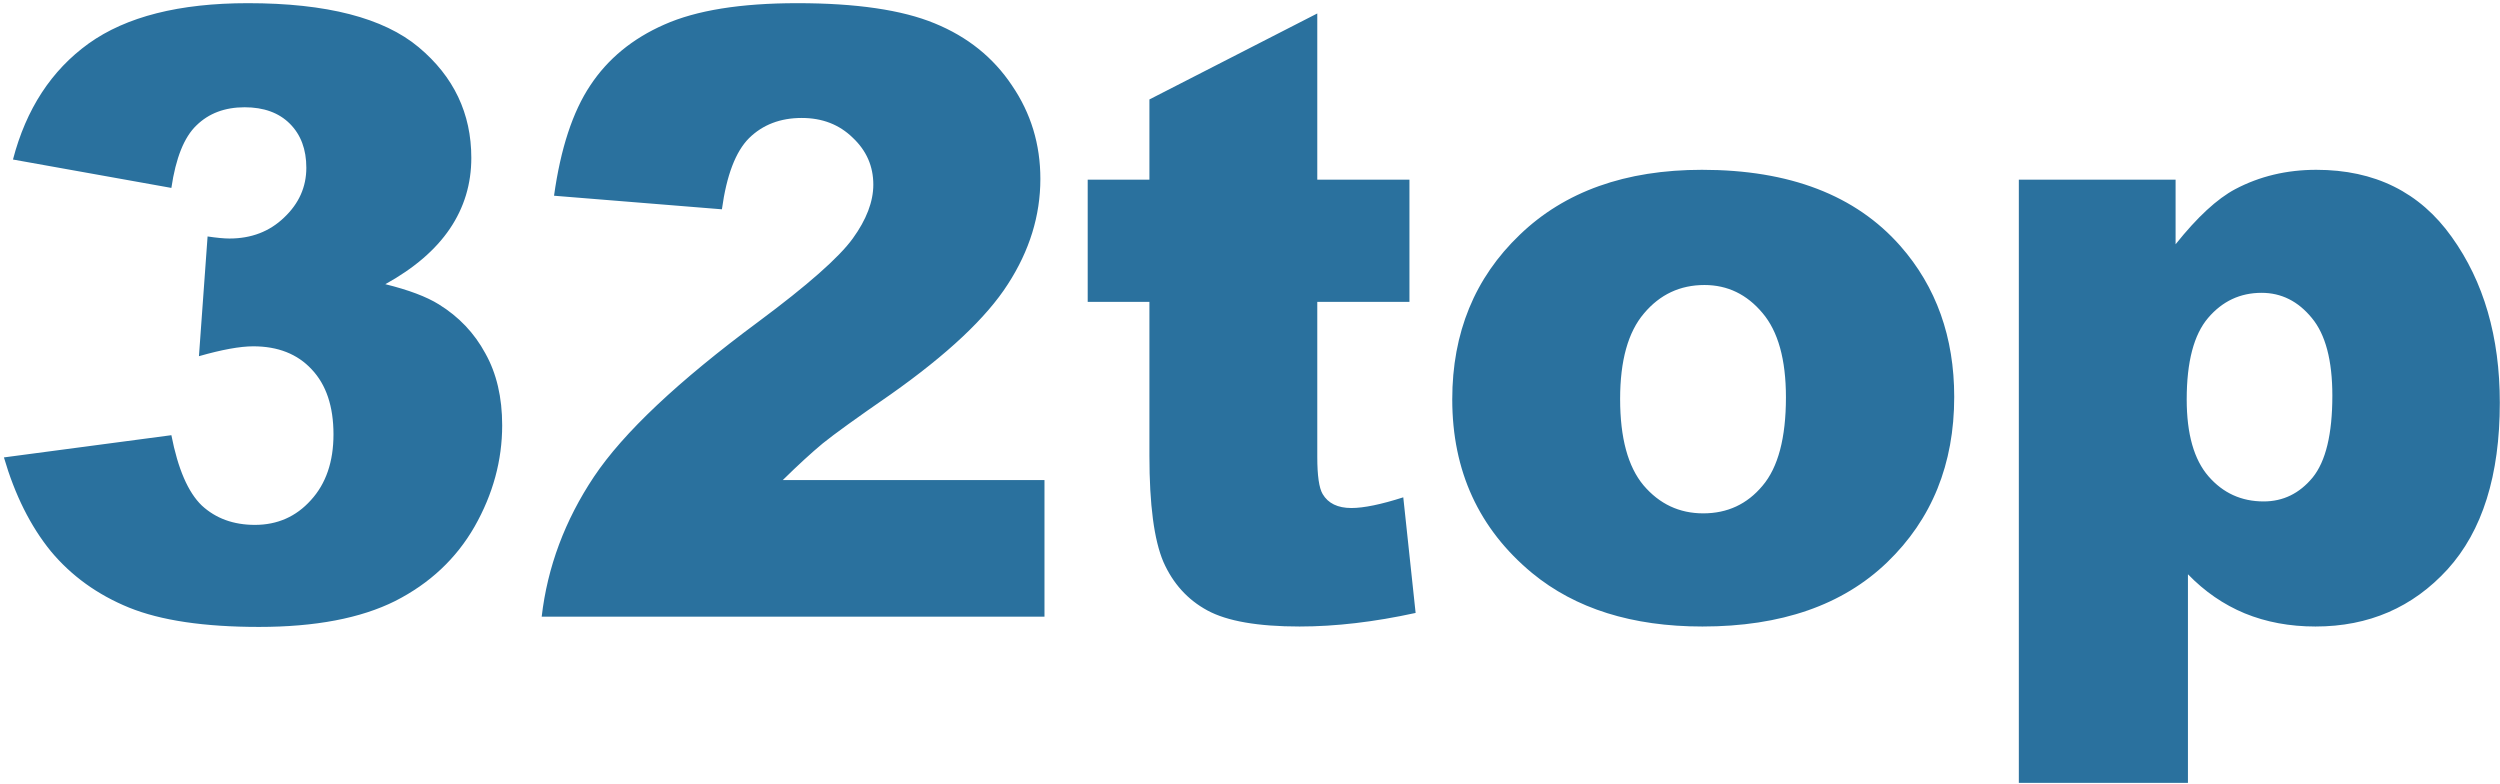 <?xml version="1.0" encoding="UTF-8"?> <svg xmlns="http://www.w3.org/2000/svg" width="389" height="122" viewBox="0 0 389 122" fill="none"><path d="M26.666 29.239L2.018 24.822C4.067 16.968 7.993 10.95 13.798 6.768C19.645 2.585 27.904 0.494 38.574 0.494C50.823 0.494 59.679 2.777 65.143 7.344C70.606 11.911 73.337 17.651 73.337 24.565C73.337 28.62 72.228 32.291 70.008 35.577C67.789 38.863 64.438 41.744 59.957 44.22C63.585 45.116 66.359 46.162 68.28 47.357C71.395 49.278 73.807 51.817 75.514 54.975C77.264 58.091 78.139 61.826 78.139 66.179C78.139 71.642 76.709 76.892 73.849 81.928C70.99 86.922 66.871 90.784 61.493 93.516C56.116 96.205 49.052 97.549 40.303 97.549C31.766 97.549 25.023 96.546 20.072 94.54C15.164 92.534 11.109 89.611 7.908 85.769C4.75 81.885 2.317 77.02 0.61 71.173L26.666 67.716C27.69 72.965 29.27 76.614 31.404 78.663C33.58 80.669 36.333 81.672 39.662 81.672C43.162 81.672 46.064 80.392 48.369 77.831C50.717 75.27 51.89 71.856 51.89 67.588C51.89 63.234 50.759 59.862 48.497 57.472C46.278 55.082 43.247 53.887 39.406 53.887C37.358 53.887 34.541 54.399 30.955 55.423L32.3 36.793C33.751 37.007 34.882 37.114 35.693 37.114C39.107 37.114 41.946 36.025 44.208 33.848C46.513 31.672 47.665 29.09 47.665 26.102C47.665 23.242 46.811 20.959 45.104 19.252C43.397 17.544 41.049 16.691 38.062 16.691C34.989 16.691 32.492 17.63 30.571 19.508C28.651 21.343 27.349 24.587 26.666 29.239ZM162.521 95.949H84.287C85.184 88.224 87.894 80.968 92.418 74.182C96.985 67.353 105.521 59.307 118.026 50.046C125.666 44.369 130.553 40.059 132.687 37.114C134.821 34.169 135.888 31.373 135.888 28.727C135.888 25.867 134.821 23.434 132.687 21.428C130.596 19.38 127.95 18.355 124.749 18.355C121.42 18.355 118.688 19.401 116.554 21.492C114.463 23.584 113.054 27.276 112.329 32.568L86.208 30.455C87.232 23.114 89.11 17.395 91.842 13.298C94.573 9.158 98.415 5.999 103.366 3.823C108.359 1.603 115.252 0.494 124.044 0.494C133.221 0.494 140.348 1.539 145.427 3.631C150.549 5.722 154.561 8.944 157.463 13.298C160.408 17.608 161.881 22.453 161.881 27.831C161.881 33.55 160.195 39.013 156.823 44.22C153.494 49.427 147.412 55.146 138.577 61.377C133.327 65.005 129.806 67.545 128.014 68.996C126.264 70.447 124.194 72.346 121.804 74.694H162.521V95.949ZM204.969 2.094V27.959H219.31V46.973H204.969V71.109C204.969 74.011 205.247 75.931 205.802 76.871C206.655 78.322 208.149 79.047 210.283 79.047C212.204 79.047 214.893 78.492 218.35 77.383L220.27 95.373C213.826 96.781 207.808 97.485 202.217 97.485C195.729 97.485 190.949 96.653 187.876 94.988C184.803 93.324 182.519 90.806 181.026 87.434C179.574 84.019 178.849 78.514 178.849 70.916V46.973H169.246V27.959H178.849V15.474L204.969 2.094ZM225.971 62.146C225.971 51.774 229.471 43.238 236.47 36.537C243.47 29.794 252.924 26.422 264.832 26.422C278.447 26.422 288.733 30.37 295.69 38.266C301.281 44.625 304.076 52.457 304.076 61.762C304.076 72.218 300.598 80.797 293.641 87.498C286.727 94.156 277.145 97.485 264.896 97.485C253.969 97.485 245.134 94.711 238.391 89.162C230.111 82.291 225.971 73.285 225.971 62.146ZM252.091 62.082C252.091 68.142 253.308 72.624 255.741 75.526C258.216 78.428 261.31 79.879 265.024 79.879C268.78 79.879 271.853 78.45 274.243 75.59C276.675 72.731 277.892 68.142 277.892 61.826C277.892 55.936 276.675 51.561 274.243 48.701C271.81 45.799 268.801 44.348 265.216 44.348C261.417 44.348 258.28 45.82 255.805 48.765C253.329 51.668 252.091 56.106 252.091 62.082ZM314.13 121.813V27.959H338.522V38.01C341.894 33.784 344.988 30.925 347.805 29.431C351.604 27.425 355.808 26.422 360.417 26.422C369.508 26.422 376.529 29.901 381.48 36.857C386.474 43.814 388.971 52.414 388.971 62.658C388.971 73.968 386.26 82.611 380.84 88.586C375.42 94.519 368.569 97.485 360.289 97.485C356.277 97.485 352.607 96.802 349.278 95.437C345.991 94.071 343.046 92.043 340.443 89.355V121.813H314.13ZM340.251 62.146C340.251 67.523 341.382 71.514 343.644 74.118C345.906 76.721 348.766 78.023 352.223 78.023C355.253 78.023 357.792 76.785 359.841 74.31C361.89 71.791 362.914 67.545 362.914 61.569C362.914 56.064 361.847 52.03 359.713 49.469C357.579 46.866 354.976 45.564 351.903 45.564C348.573 45.564 345.799 46.866 343.58 49.469C341.36 52.073 340.251 56.298 340.251 62.146Z" fill="#2A719E"></path></svg> 